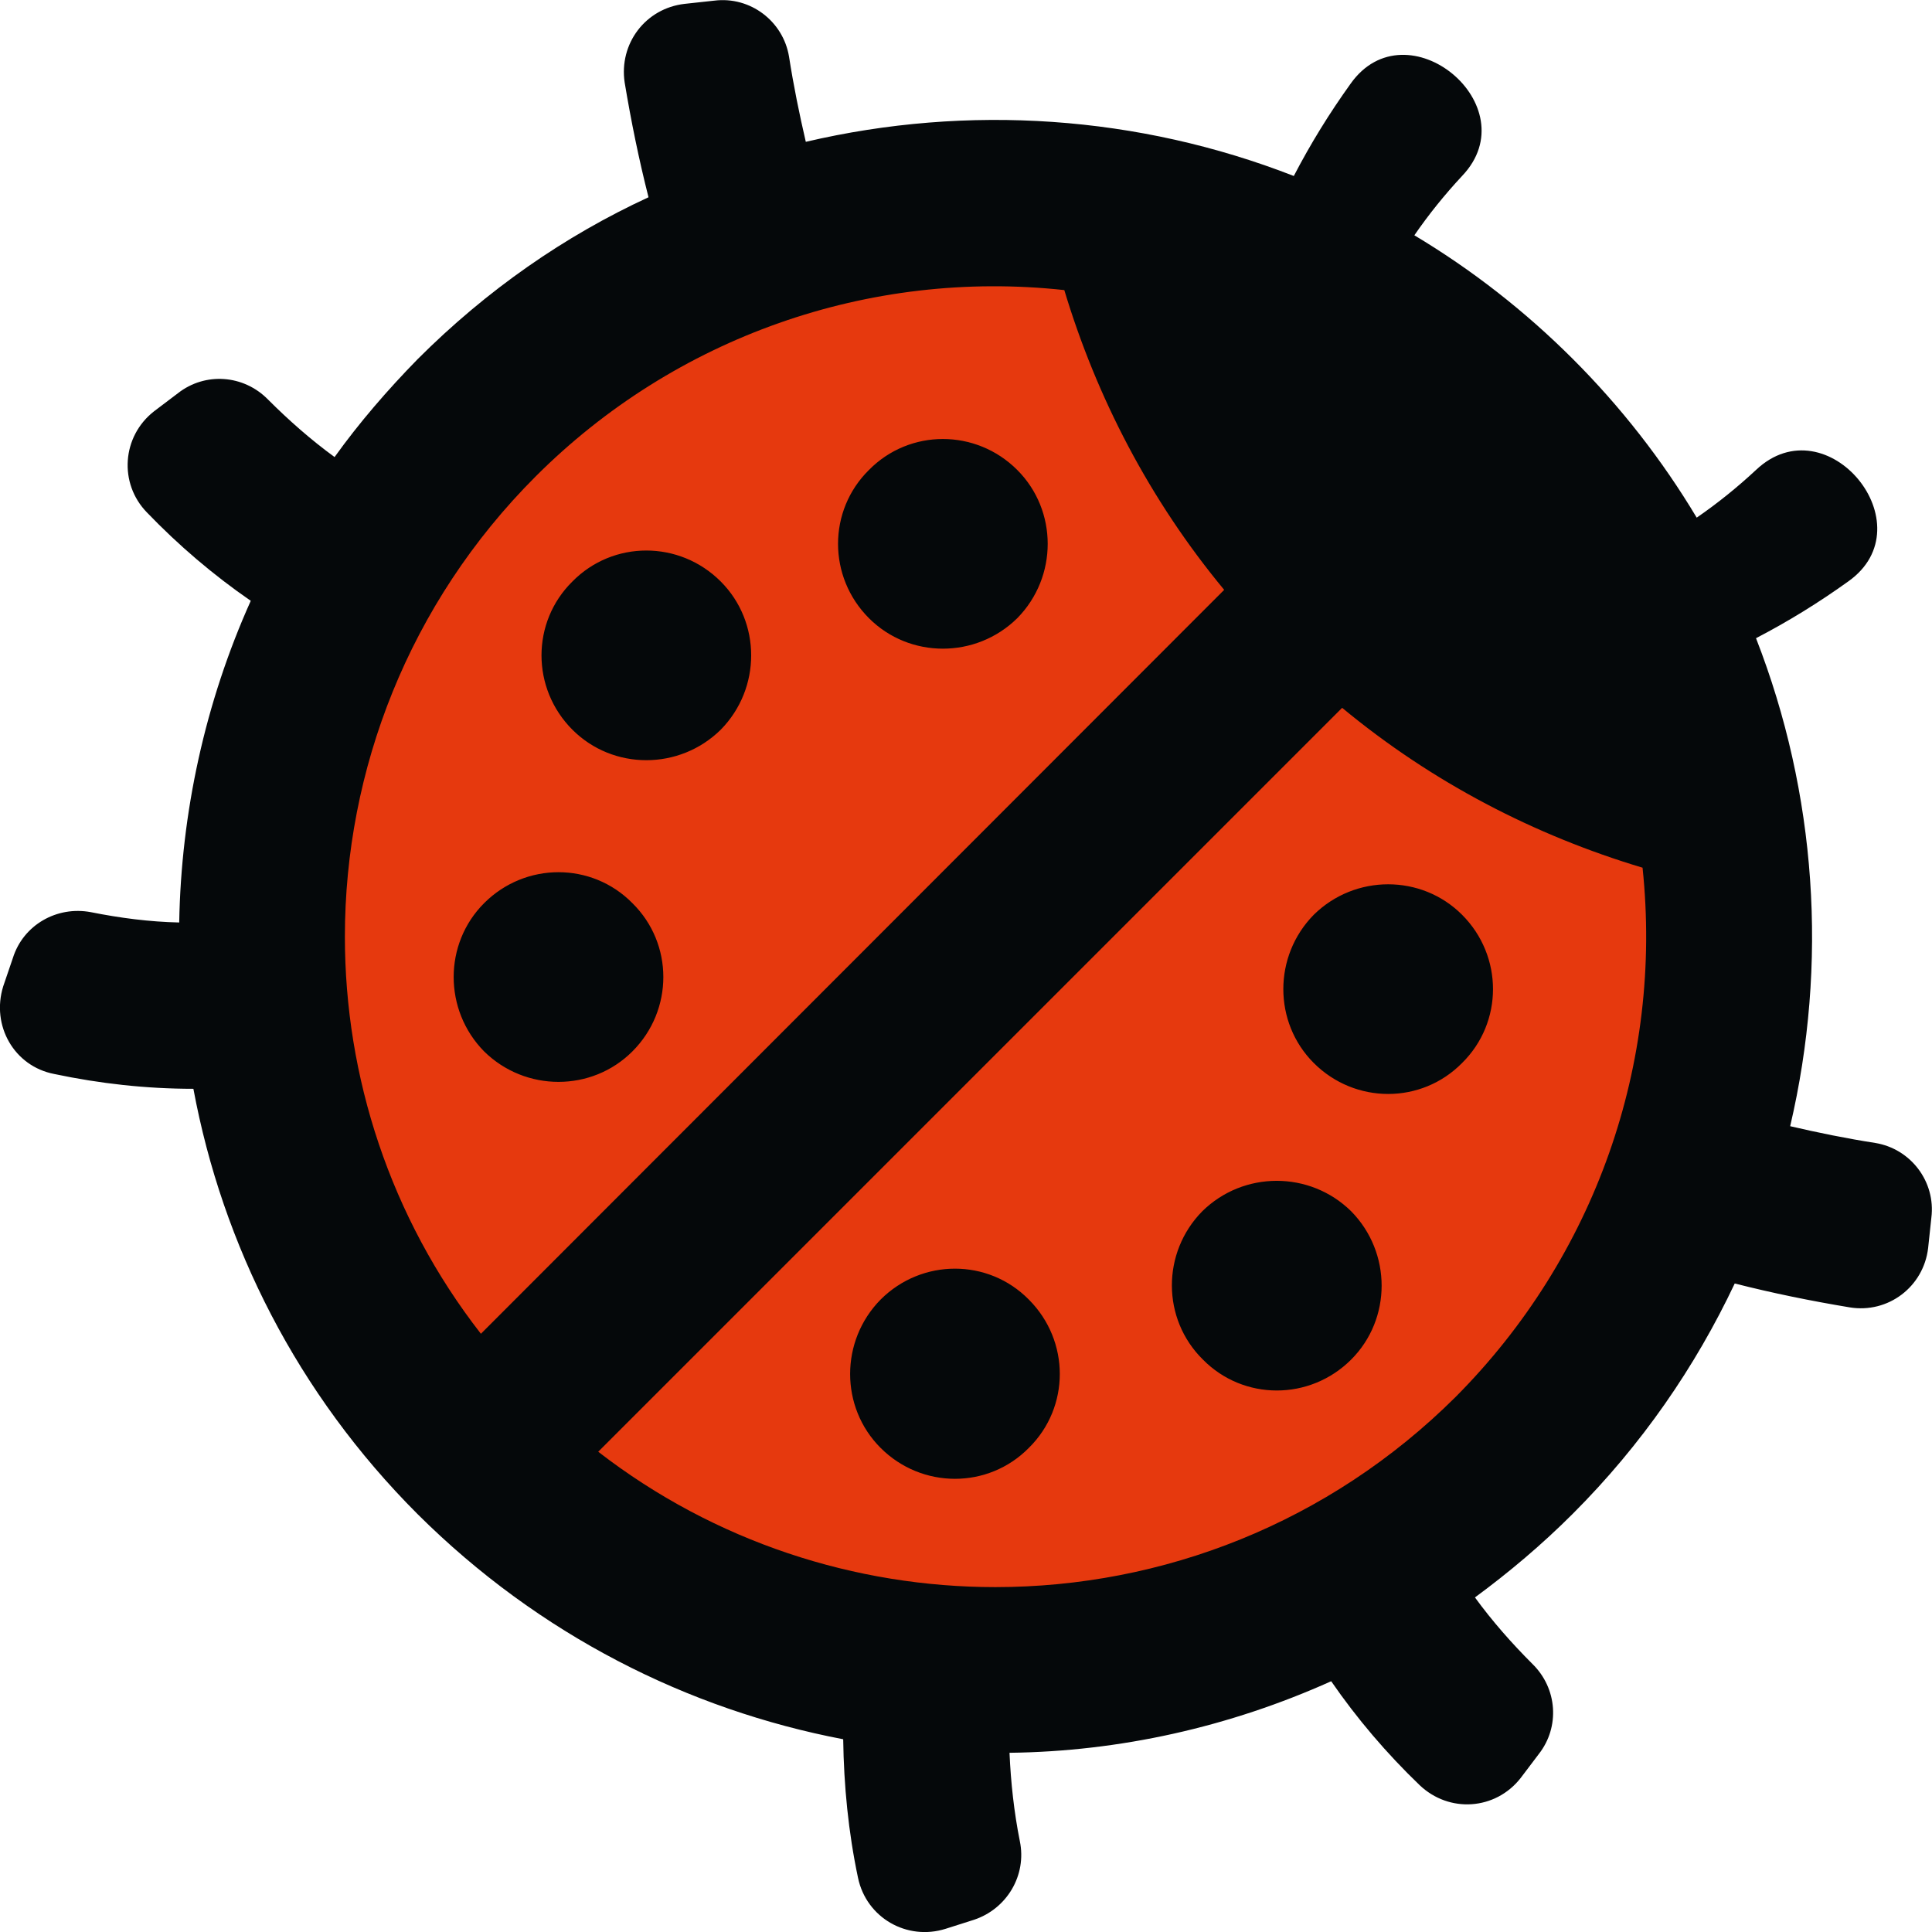 <svg width="240" height="240" viewBox="0 0 240 240" fill="none" xmlns="http://www.w3.org/2000/svg">
<g clip-path="url(#clip0_405_63)">
<path fill-rule="evenodd" clip-rule="evenodd" d="M184.504 55.495C220.06 91.131 220.06 148.869 184.504 184.505C148.869 220.06 91.131 220.06 55.495 184.505C19.94 148.869 19.94 91.131 55.495 55.495C91.131 19.94 148.869 19.94 184.504 55.495Z" fill="#E6390E"/>
<path fill-rule="evenodd" clip-rule="evenodd" d="M78.558 112.192C83.684 117.237 83.684 125.485 78.558 130.611C73.513 135.656 65.265 135.656 60.14 130.611C55.095 125.485 55.095 117.237 60.14 112.192C65.265 107.067 73.513 107.067 78.558 112.192ZM210.771 64.304C213.333 62.542 215.816 60.541 218.138 58.378C226.947 50.05 239.439 65.265 229.59 72.232C225.906 74.875 222.142 77.197 218.138 79.279C225.666 98.579 227.107 119.72 222.382 139.9C225.826 140.701 229.349 141.421 232.953 141.982C237.357 142.703 240.48 146.787 239.92 151.271L239.519 155.035C238.959 159.84 234.555 163.203 229.75 162.402C224.945 161.602 220.22 160.641 215.495 159.439C210.611 169.77 203.964 179.459 195.395 188.028C191.552 191.872 187.467 195.315 183.223 198.438C185.385 201.401 187.788 204.124 190.35 206.687C193.473 209.73 193.794 214.535 191.151 217.898L188.909 220.861C185.786 224.865 180.02 225.265 176.336 221.742C172.252 217.818 168.569 213.494 165.365 208.849C152.713 214.535 139.099 217.578 125.405 217.738C125.566 221.421 125.966 225.105 126.687 228.709C127.568 232.953 125.085 237.117 121.001 238.479L117.477 239.6C112.673 241.121 107.628 238.238 106.587 233.273C105.385 227.588 104.825 221.822 104.745 216.056C85.445 212.372 66.947 203.083 51.892 188.108C36.917 173.133 27.628 154.635 24.024 135.255C18.178 135.255 12.412 134.615 6.727 133.413C1.762 132.452 -1.121 127.407 0.4 122.523L1.602 118.999C2.883 114.915 7.047 112.513 11.291 113.313C14.895 114.034 18.578 114.515 22.262 114.595C22.503 100.981 25.465 87.287 31.151 74.635C26.506 71.431 22.182 67.748 18.258 63.664C14.735 60.06 15.135 54.214 19.139 51.091L22.102 48.849C25.465 46.206 30.27 46.526 33.313 49.65C35.876 52.212 38.599 54.615 41.562 56.777C44.605 52.532 48.128 48.449 51.892 44.605C60.46 36.036 70.15 29.309 80.561 24.505C79.359 19.78 78.398 15.055 77.598 10.25C76.877 5.445 80.16 1.041 85.045 0.48L88.729 0.08C93.213 -0.48 97.297 2.643 98.018 7.047C98.579 10.651 99.299 14.174 100.1 17.618C120.28 12.893 141.421 14.334 160.721 21.862C162.803 17.858 165.125 14.094 167.768 10.41C174.735 0.561 189.95 13.133 181.622 21.862C179.459 24.184 177.457 26.667 175.696 29.229C190.03 37.798 202.202 49.97 210.771 64.304ZM166.727 87.928L74.314 180.34C88.809 191.552 106.266 197.157 123.644 197.157C144.384 197.157 165.045 189.229 180.821 173.534C198.118 156.156 206.607 132.132 204.044 107.788C190.671 103.784 177.938 97.217 166.727 87.928ZM59.74 165.686L152.072 73.273C142.783 62.062 136.216 49.329 132.212 36.036C107.948 33.393 83.844 41.882 66.546 59.179C50.771 74.955 42.843 95.696 42.843 116.356C42.843 133.734 48.448 151.191 59.74 165.686ZM127.808 161.441C122.763 156.316 114.514 156.316 109.389 161.441C104.344 166.567 104.344 174.815 109.389 179.86C114.514 184.985 122.763 184.985 127.808 179.86C132.933 174.815 132.933 166.567 127.808 161.441ZM181.622 113.634C176.577 108.589 168.328 108.589 163.203 113.634C158.158 118.759 158.158 127.007 163.203 132.052C168.328 137.177 176.577 137.177 181.622 132.052C186.747 127.007 186.747 118.759 181.622 113.634ZM167.848 150.47C162.723 145.425 154.474 145.425 149.349 150.47C144.304 155.596 144.304 163.844 149.429 168.889C154.474 174.014 162.723 174.014 167.848 168.889C172.893 163.844 172.893 155.596 167.848 150.47ZM126.366 58.378C131.411 63.423 131.411 71.672 126.366 76.797C121.241 81.842 112.993 81.842 107.948 76.797C102.823 71.672 102.823 63.423 107.948 58.378C112.993 53.253 121.241 53.253 126.366 58.378ZM89.529 72.232C94.575 77.277 94.575 85.525 89.529 90.651C84.404 95.696 76.156 95.696 71.111 90.651C65.986 85.525 65.986 77.277 71.111 72.232C76.156 67.107 84.404 67.107 89.529 72.232Z" fill="#05080A"/>
</g>
<defs>
<clipPath id="clip0_405_63">
<rect width="240" height="240" fill="white"/>
</clipPath>
</defs>
</svg>
